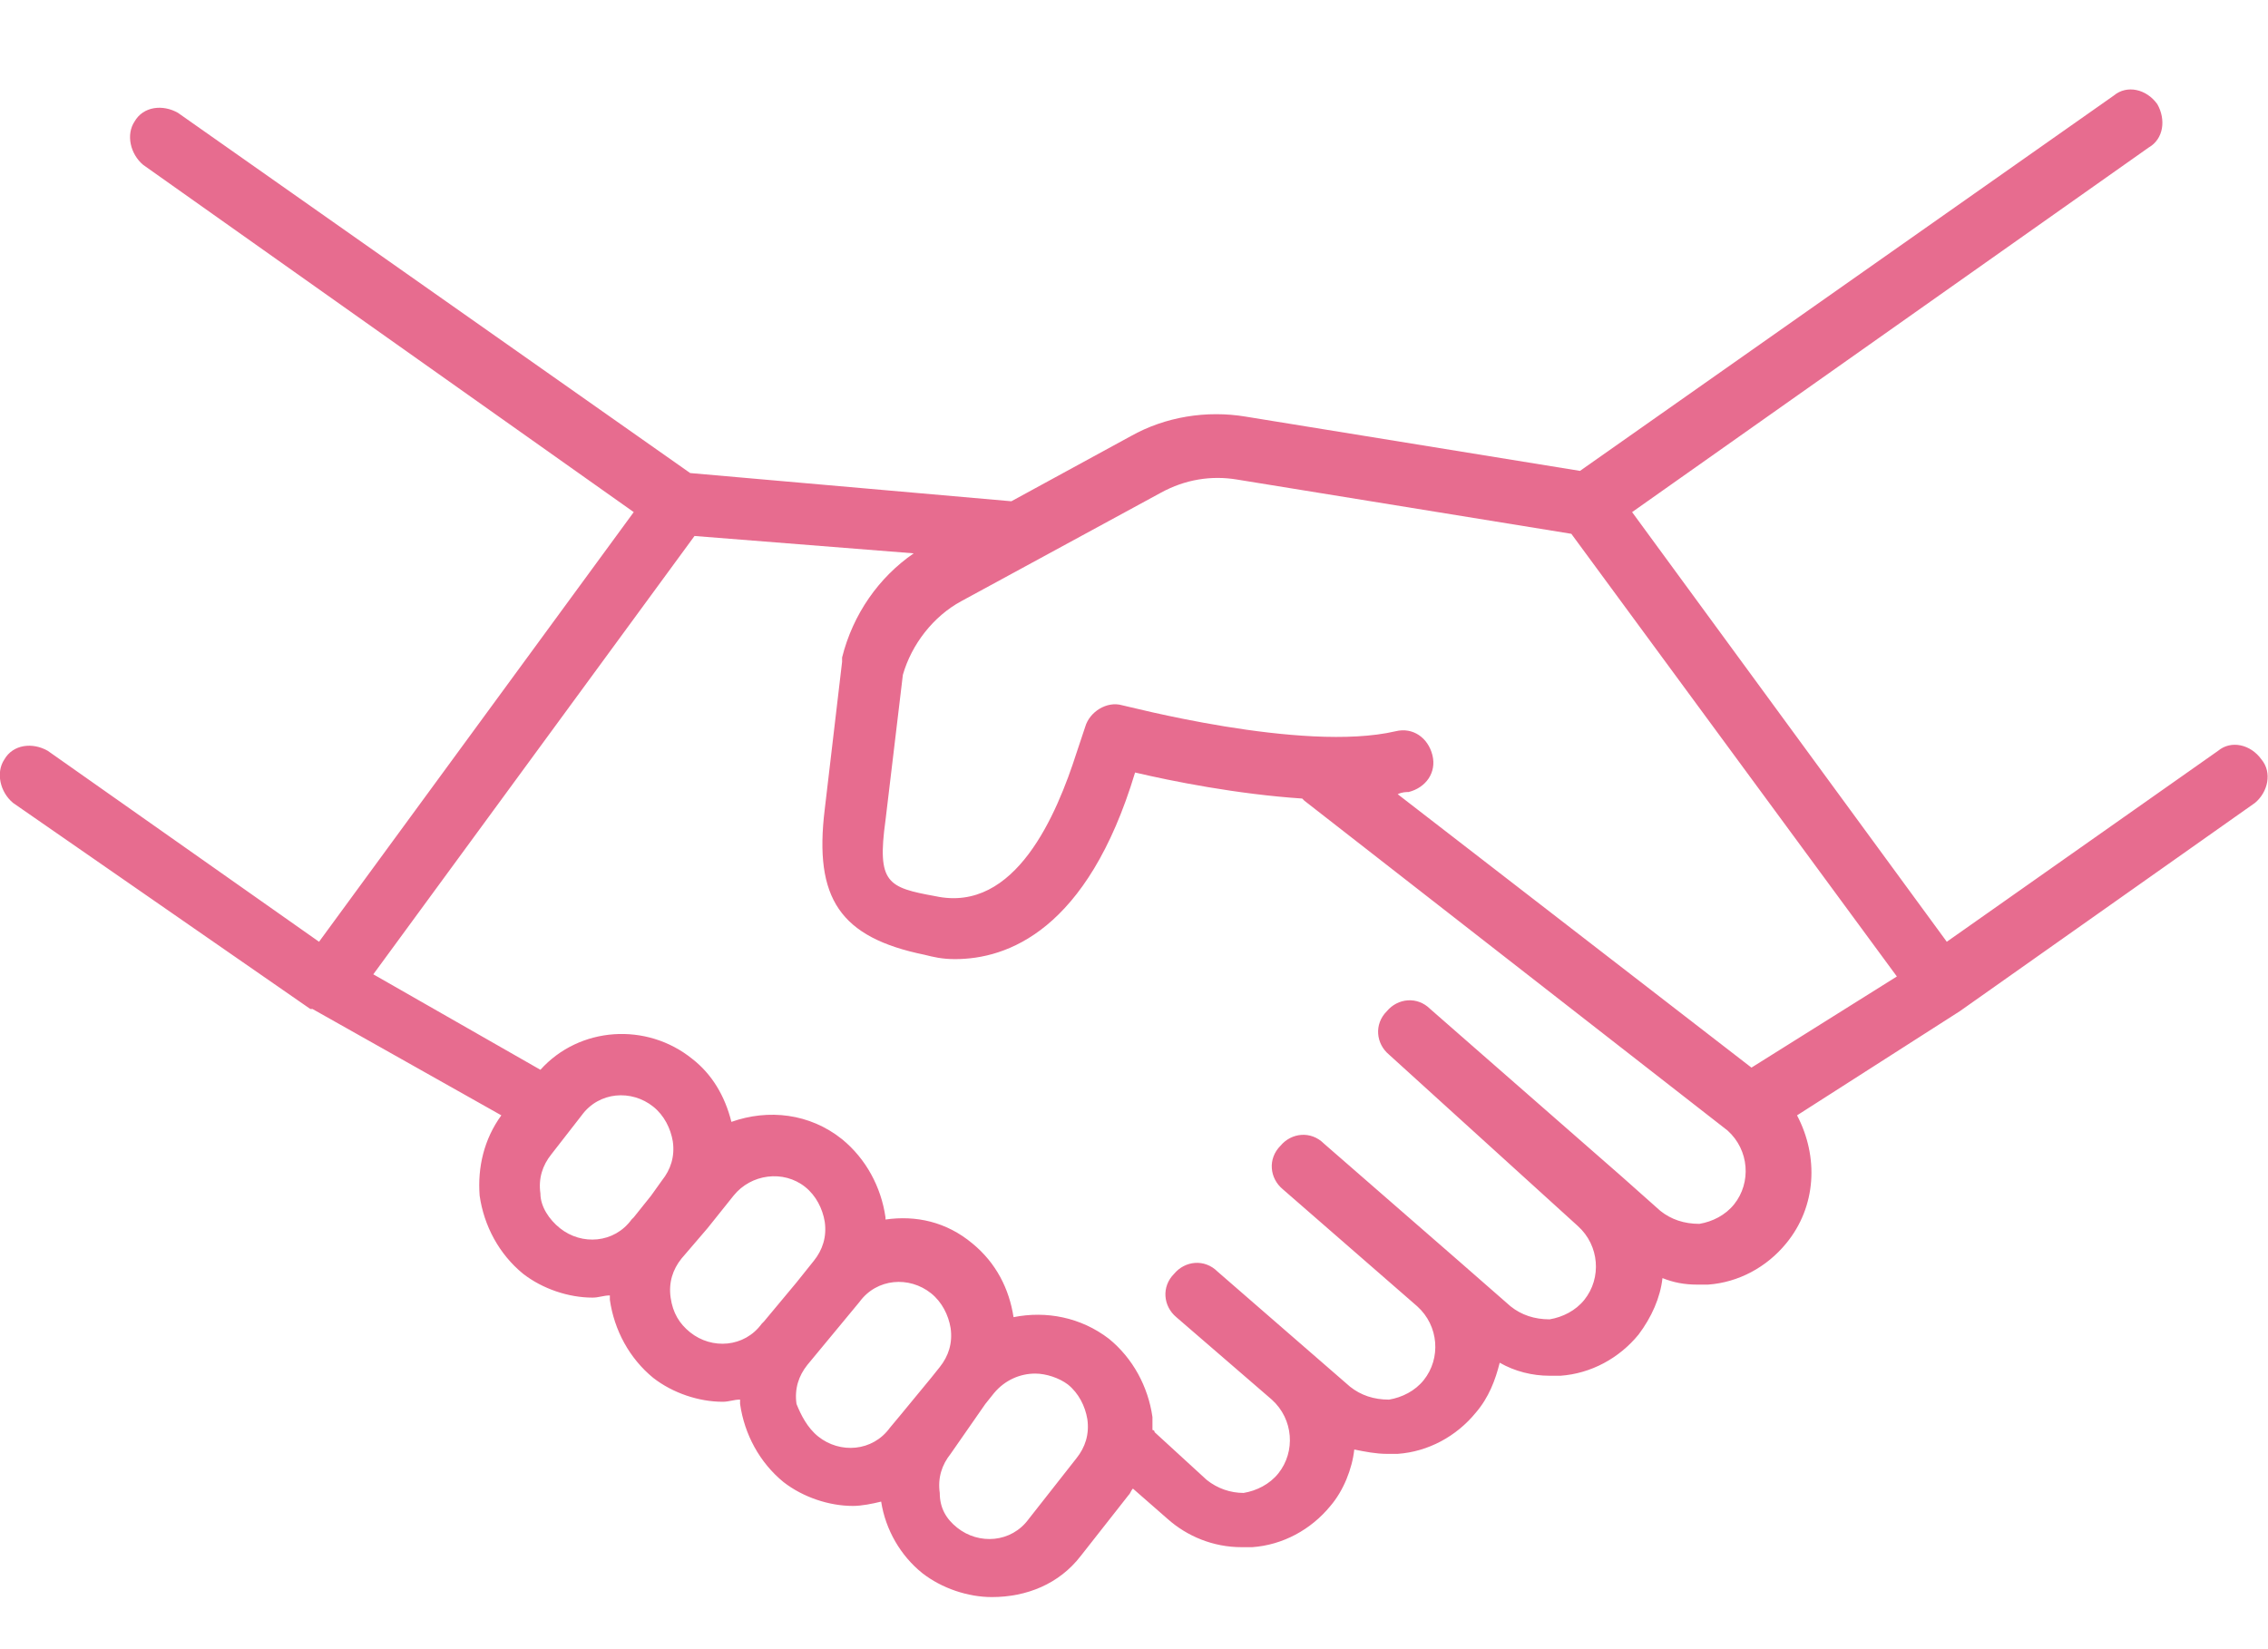 <?xml version="1.0" encoding="utf-8"?>
<!-- Generator: Adobe Illustrator 28.0.0, SVG Export Plug-In . SVG Version: 6.00 Build 0)  -->
<svg version="1.1" id="レイヤー_1" xmlns="http://www.w3.org/2000/svg" xmlns:xlink="http://www.w3.org/1999/xlink" x="0px"
	 y="0px" viewBox="0 0 104.5 76" style="enable-background:new 0 0 104.5 76;" xml:space="preserve">
<style type="text/css">
	.st0{fill-rule:evenodd;clip-rule:evenodd;fill:#E76C8F;}
</style>
<path class="st0" d="M103.9,37l-13.6,9.6l0,0l0,0l-7.5,4.8c1,1.9,0.9,4.2-0.5,5.9c-0.9,1.1-2.2,1.8-3.6,1.9c-0.2,0-0.3,0-0.5,0
	c-0.6,0-1.1-0.1-1.6-0.3c-0.1,0.9-0.5,1.8-1.1,2.6c-0.9,1.1-2.2,1.8-3.6,1.9c-0.2,0-0.3,0-0.5,0c-0.8,0-1.6-0.2-2.3-0.6
	c-0.2,0.8-0.5,1.6-1.1,2.3c-0.9,1.1-2.2,1.8-3.6,1.9c-0.2,0-0.3,0-0.5,0c-0.5,0-1-0.1-1.5-0.2c-0.1,0.9-0.5,1.9-1.1,2.6
	c-0.9,1.1-2.2,1.8-3.6,1.9c-0.2,0-0.3,0-0.5,0c-1.3,0-2.5-0.5-3.4-1.3l-1.6-1.4c-0.1,0.1-0.1,0.2-0.2,0.3l-2.2,2.8
	c-1,1.3-2.5,1.9-4.1,1.9c-1.1,0-2.3-0.4-3.2-1.1c-1-0.8-1.7-2-1.9-3.3c-0.4,0.1-0.9,0.2-1.3,0.2c-1.1,0-2.3-0.4-3.2-1.1
	c-1.1-0.9-1.8-2.2-2-3.6c0-0.1,0-0.1,0-0.2c-0.3,0-0.5,0.1-0.8,0.1c-1.1,0-2.3-0.4-3.2-1.1c-1.1-0.9-1.8-2.2-2-3.6
	c0-0.1,0-0.1,0-0.2c-0.3,0-0.5,0.1-0.8,0.1c-1.1,0-2.3-0.4-3.2-1.1c-1.1-0.9-1.8-2.2-2-3.6c-0.1-1.3,0.2-2.6,1-3.7l-8.7-4.9l0,0
	h-0.1L0.6,37c-0.6-0.5-0.8-1.4-0.4-2c0.4-0.7,1.3-0.8,2-0.4l12.5,8.8l14.5-19.8L6.6,7.6C6,7.1,5.8,6.2,6.2,5.6
	c0.4-0.7,1.3-0.8,2-0.4l23.6,16.6l14.8,1.3l5.5-3c1.6-0.9,3.5-1.2,5.3-0.9l15.4,2.5L97.4,4.4c0.6-0.5,1.5-0.3,2,0.4
	c0.4,0.7,0.3,1.6-0.4,2L75.2,23.6l14.5,19.8l12.5-8.8c0.6-0.5,1.5-0.3,2,0.4C104.7,35.6,104.5,36.5,103.9,37z M44.1,70.4
	c1,0.8,2.5,0.7,3.3-0.4l2.2-2.8c0.4-0.5,0.6-1.1,0.5-1.8c-0.1-0.6-0.4-1.2-0.9-1.6c-0.4-0.3-1-0.5-1.5-0.5c-0.7,0-1.4,0.3-1.9,0.9
	l-0.4,0.5l0,0L43.8,67c-0.4,0.5-0.6,1.1-0.5,1.8C43.3,69.5,43.6,70,44.1,70.4z M37.7,66.2c1,0.8,2.5,0.7,3.3-0.4l0.5-0.6l0,0
	l1.4-1.7l0.4-0.5c0.4-0.5,0.6-1.1,0.5-1.8c-0.1-0.6-0.4-1.2-0.9-1.6c-1-0.8-2.5-0.7-3.3,0.4l-2.4,2.9c-0.4,0.5-0.6,1.1-0.5,1.8
	C36.9,65.2,37.2,65.8,37.7,66.2z M30.9,59.8c0.1,0.7,0.4,1.2,0.9,1.6c1,0.8,2.5,0.7,3.3-0.4l0.1-0.1l0,0l1.5-1.8l0.8-1
	c0.4-0.5,0.6-1.1,0.5-1.8c-0.1-0.6-0.4-1.2-0.9-1.6c-1-0.8-2.5-0.6-3.3,0.4l-1.2,1.5L31.4,58C31,58.5,30.8,59.1,30.9,59.8z
	 M25.8,56.6c1,0.8,2.5,0.7,3.3-0.4l0.1-0.1l0,0l0.8-1l0.5-0.7c0.4-0.5,0.6-1.1,0.5-1.8c-0.1-0.6-0.4-1.2-0.9-1.6
	c-1-0.8-2.5-0.7-3.3,0.4l-1.4,1.8c-0.4,0.5-0.6,1.1-0.5,1.8C24.9,55.6,25.3,56.2,25.8,56.6z M32,24.7L17.2,44.9l7.7,4.4
	c1.8-2,4.9-2.2,7-0.5c0.9,0.7,1.5,1.7,1.8,2.9c1.7-0.6,3.6-0.4,5.1,0.8c1.1,0.9,1.8,2.2,2,3.6v0.1c1.4-0.2,2.8,0.1,4,1.1
	c1.1,0.9,1.7,2.1,1.9,3.4c1.5-0.3,3.1,0,4.4,1c1.1,0.9,1.8,2.2,2,3.6c0,0.2,0,0.4,0,0.6c0,0,0.1,0,0.1,0.1l2.4,2.2
	c0.5,0.4,1.1,0.6,1.7,0.6c0.6-0.1,1.2-0.4,1.6-0.9c0.8-1,0.7-2.5-0.3-3.4l-4.4-3.8c-0.6-0.5-0.7-1.4-0.1-2c0.5-0.6,1.4-0.7,2-0.1
	l6.1,5.3c0.5,0.4,1.1,0.6,1.8,0.6c0.6-0.1,1.2-0.4,1.6-0.9c0.8-1,0.7-2.5-0.3-3.4l-6.2-5.4c-0.6-0.5-0.7-1.4-0.1-2
	c0.5-0.6,1.4-0.7,2-0.1l6.2,5.4l0,0l2.4,2.1c0.5,0.4,1.1,0.6,1.8,0.6c0.6-0.1,1.2-0.4,1.6-0.9c0.8-1,0.7-2.5-0.3-3.4L64,48.6
	c-0.6-0.5-0.7-1.4-0.1-2c0.5-0.6,1.4-0.7,2-0.1l8.8,7.7l0,0l1.8,1.6c0.5,0.4,1.1,0.6,1.8,0.6c0.6-0.1,1.2-0.4,1.6-0.9
	c0.8-1,0.7-2.5-0.3-3.4L60.1,36.9L60,36.8c-3-0.2-6-0.8-7.7-1.2c-2.2,7.3-5.9,8.6-8.3,8.6c-0.6,0-1-0.1-1.4-0.2
	c-3.9-0.8-5.1-2.6-4.6-6.7l0.8-6.8c0-0.1,0-0.1,0-0.2c0.5-2,1.7-3.7,3.3-4.8L32,24.7z M72.4,24.6L57,22.1c-1.2-0.2-2.4,0-3.5,0.6
	l-9.2,5c-1.3,0.7-2.3,2-2.7,3.4l-0.8,6.7c-0.4,2.9,0.1,3.1,2.3,3.5c3.7,0.8,5.6-3.8,6.5-6.6l0.4-1.2c0.2-0.7,1-1.2,1.7-1
	c0.1,0,8.3,2.2,12.6,1.2c0.8-0.2,1.5,0.3,1.7,1.1s-0.3,1.5-1.1,1.7c-0.1,0-0.3,0-0.5,0.1l16.3,12.6l6.7-4.2L72.4,24.6z"/>
</svg>
